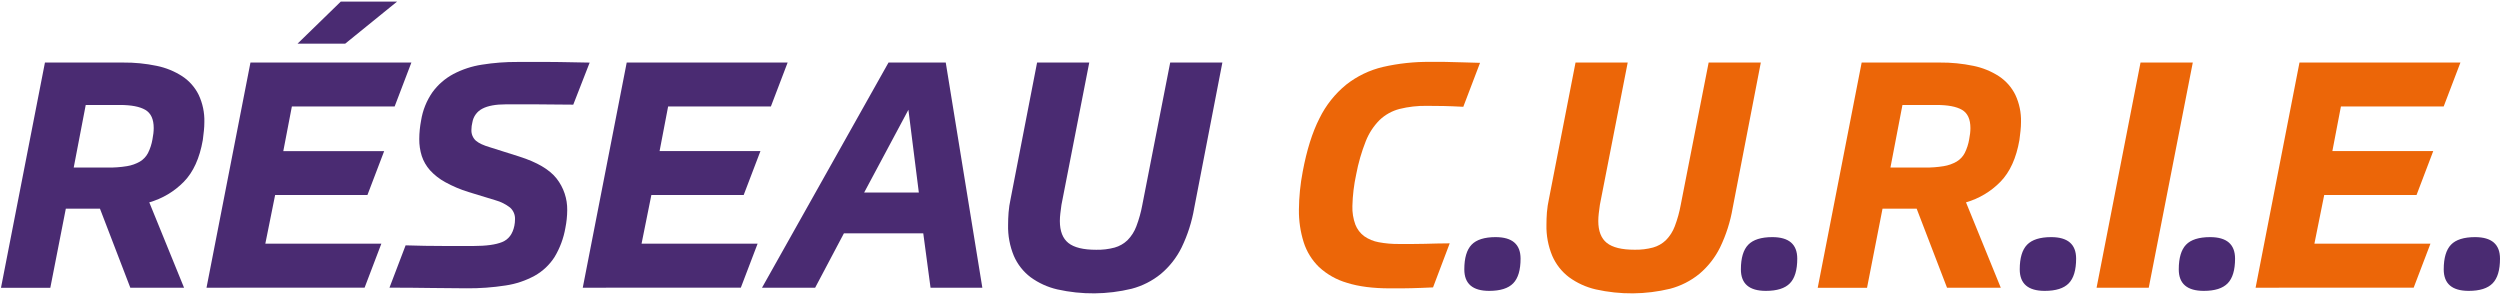 <svg width="1359" height="160" viewBox="0 0 1359 160" fill="none" xmlns="http://www.w3.org/2000/svg">
<g clip-path="url(#clip0_1_2)">
<path d="M54.34 113.44H35.78L27.35 156.44H0.54L24.43 34H66.88C73.03 33.939 79.169 34.542 85.19 35.8C90.145 36.803 94.868 38.73 99.11 41.48C102.915 43.992 105.983 47.471 108 51.56C110.167 56.179 111.225 61.24 111.09 66.34C111.087 67.92 111.004 69.499 110.84 71.07C110.667 72.73 110.467 74.42 110.24 76.14C108.52 85.993 105.08 93.557 99.92 98.83C94.739 104.119 88.27 107.969 81.15 110L100.05 156.4H70.84L54.34 113.44ZM40.07 91.09H58.63C62.112 91.139 65.593 90.881 69.03 90.32C71.511 89.923 73.9 89.079 76.08 87.83C77.94 86.712 79.455 85.103 80.46 83.18C81.62 80.847 82.432 78.358 82.87 75.79C83.1 74.65 83.27 73.56 83.38 72.53C83.496 71.561 83.556 70.586 83.56 69.61C83.56 64.79 82.04 61.493 79 59.72C75.96 57.947 71.347 57.06 65.16 57.06H46.6L40.07 91.09Z" fill="#4A2B72"/>
<path d="M112.26 156.4L136.15 34H223.63L214.52 57.89H158.66L154 82.15H208.83L199.74 106H149.56L144.23 132.47H207.3L198.2 156.36L112.26 156.4ZM185.26 0.86H215.86L187.67 23.72H161.76L185.26 0.86Z" fill="#4A2B72"/>
<path d="M311.63 56.89C307.51 56.89 303.813 56.86 300.54 56.8C297.267 56.74 294.23 56.713 291.43 56.72H275C269.5 56.72 265.26 57.493 262.28 59.04C260.838 59.765 259.588 60.82 258.633 62.12C257.677 63.42 257.042 64.928 256.78 66.52C256.45 67.811 256.279 69.138 256.27 70.47C256.195 71.586 256.372 72.704 256.788 73.743C257.203 74.781 257.846 75.713 258.67 76.47C260.283 77.85 262.863 79.053 266.41 80.08L282.22 85.08C291.96 88.173 298.75 92.173 302.59 97.08C306.413 101.981 308.443 108.045 308.34 114.26C308.321 117.495 307.986 120.72 307.34 123.89C306.371 129.513 304.36 134.906 301.41 139.79C298.726 143.956 295.067 147.406 290.75 149.84C285.833 152.537 280.477 154.342 274.93 155.17C267.855 156.273 260.7 156.791 253.54 156.72C248.267 156.72 241.993 156.663 234.72 156.55C227.447 156.437 219.78 156.377 211.72 156.37L220.49 133.37C223.823 133.49 227.317 133.577 230.97 133.63C234.623 133.683 238.177 133.713 241.63 133.72H257.44C264.32 133.72 269.507 133.003 273 131.57C276.493 130.137 278.697 127.187 279.61 122.72C279.73 122.14 279.81 121.57 279.87 121C279.93 120.429 279.96 119.855 279.96 119.28C280.025 118.075 279.818 116.871 279.356 115.757C278.894 114.642 278.188 113.646 277.29 112.84C274.911 110.996 272.193 109.637 269.29 108.84L254.68 104.38C250.28 103.026 246.031 101.223 242 99C238.911 97.323 236.123 95.143 233.75 92.55C231.747 90.306 230.226 87.675 229.28 84.82C228.343 81.848 227.881 78.746 227.91 75.63C227.929 72.223 228.264 68.825 228.91 65.48C229.783 59.951 231.9 54.693 235.1 50.1C238.072 46.035 241.916 42.687 246.35 40.3C251.241 37.717 256.531 35.976 262 35.15C268.392 34.132 274.857 33.64 281.33 33.68H297C299.75 33.68 302.93 33.68 306.54 33.77L320.54 34.03L311.63 56.89Z" fill="#4A2B72"/>
<path d="M316.79 156.4L340.68 34H428.16L419.05 57.89H363.19L358.55 82.12H413.38L404.27 106H354.08L348.75 132.47H411.83L402.72 156.36L316.79 156.4Z" fill="#4A2B72"/>
<path d="M501.89 126.84H458.75L443.11 156.4H414.23L483 34H514.11L534 156.4H505.84L501.89 126.84ZM469.75 104.67H499.48L493.81 59.67L469.75 104.67Z" fill="#4A2B72"/>
<path d="M664.48 34L649.18 113.06C647.915 120.512 645.602 127.747 642.31 134.55C639.59 140.061 635.756 144.947 631.05 148.9C626.387 152.695 620.966 155.447 615.15 156.97C601.891 160.181 588.072 160.3 574.76 157.32C569.523 156.115 564.584 153.864 560.24 150.7C556.254 147.683 553.116 143.687 551.13 139.1C548.912 133.749 547.846 127.991 548 122.2C548 120.03 548.09 117.79 548.26 115.5C548.459 113.014 548.83 110.545 549.37 108.11L563.76 34H592.12L577 111.38C576.77 112.98 576.57 114.53 576.4 116.01C576.236 117.381 576.149 118.76 576.14 120.14C576.14 125.64 577.687 129.623 580.78 132.09C583.873 134.557 588.917 135.787 595.91 135.78C599.283 135.851 602.649 135.447 605.91 134.58C608.536 133.841 610.94 132.467 612.91 130.58C615.028 128.427 616.667 125.851 617.72 123.02C619.174 119.189 620.272 115.232 621 111.2L636.12 34H664.48Z" fill="#4A2B72"/>
<path d="M779 156.23C776.7 156.35 774.64 156.43 772.81 156.49L767.39 156.66C765.62 156.72 763.79 156.75 761.89 156.75H755.62C746.34 156.75 738.55 155.75 732.25 153.75C726.566 152.111 721.343 149.166 717 145.15C713.153 141.405 710.292 136.768 708.67 131.65C706.88 125.923 706.009 119.949 706.09 113.95C706.153 107.029 706.842 100.127 708.15 93.33C710.33 81.637 713.367 71.97 717.26 64.33C720.727 57.251 725.684 51.005 731.79 46.02C737.675 41.391 744.501 38.104 751.79 36.39C760.189 34.471 768.785 33.548 777.4 33.64H783.16C784.93 33.64 786.79 33.64 788.74 33.73C790.69 33.82 792.93 33.85 795.45 33.9L804.55 34.16L795.45 58.05C791.09 57.83 787.54 57.68 784.79 57.63C782.04 57.58 779 57.54 775.68 57.54C770.627 57.451 765.584 58.026 760.68 59.25C756.651 60.312 752.957 62.376 749.94 65.25C746.697 68.513 744.152 72.402 742.46 76.68C740.133 82.544 738.378 88.619 737.22 94.82C735.989 100.468 735.299 106.221 735.16 112C735.044 115.454 735.597 118.897 736.79 122.14C737.774 124.642 739.44 126.818 741.6 128.42C743.971 130.065 746.669 131.177 749.51 131.68C753.11 132.352 756.768 132.67 760.43 132.63H768C770.287 132.63 772.49 132.6 774.61 132.54L781.06 132.37C783.227 132.31 785.56 132.28 788.06 132.28L779 156.23Z" fill="#EC6608"/>
<path d="M796 146.44C796 140.247 797.317 135.777 799.95 133.03C802.583 130.283 806.933 128.907 813 128.9C822.047 128.9 826.573 132.797 826.58 140.59C826.58 146.783 825.247 151.253 822.58 154C819.913 156.747 815.56 158.12 809.52 158.12C800.507 158.12 796 154.227 796 146.44Z" fill="#4A2B72"/>
<path d="M957.18 34L941.88 113.06C940.611 120.51 938.298 127.745 935.01 134.55C932.283 140.057 928.45 144.942 923.75 148.9C919.086 152.693 913.665 155.445 907.85 156.97C894.591 160.181 880.772 160.3 867.46 157.32C862.223 156.115 857.284 153.864 852.94 150.7C848.953 147.682 845.811 143.687 843.82 139.1C841.585 133.742 840.505 127.973 840.65 122.17C840.65 120 840.73 117.76 840.9 115.47C841.107 112.984 841.481 110.515 842.02 108.08L856.46 34H884.82L869.69 111.35C869.46 112.95 869.26 114.5 869.09 115.98C868.926 117.351 868.839 118.73 868.83 120.11C868.83 125.61 870.38 129.593 873.48 132.06C876.58 134.527 881.62 135.757 888.6 135.75C891.973 135.82 895.339 135.416 898.6 134.55C901.228 133.815 903.633 132.441 905.6 130.55C907.721 128.398 909.364 125.821 910.42 122.99C911.864 119.171 912.955 115.228 913.68 111.21L928.82 34H957.18Z" fill="#EC6608"/>
<path d="M946.35 146.44C946.35 140.247 947.683 135.777 950.35 133.03C953.017 130.283 957.37 128.907 963.41 128.9C972.463 128.9 976.99 132.797 976.99 140.59C976.99 146.783 975.657 151.253 972.99 154C970.323 156.747 965.967 158.12 959.92 158.12C950.867 158.12 946.343 154.227 946.35 146.44Z" fill="#4A2B72"/>
<path d="M1041.9 113.44H1023.34L1014.92 156.44H988.11L1012 34H1054.45C1060.6 33.938 1066.73 34.542 1072.75 35.8C1077.71 36.801 1082.43 38.728 1086.68 41.48C1090.46 43.992 1093.52 47.459 1095.53 51.53C1097.7 56.149 1098.75 61.21 1098.62 66.31C1098.62 67.89 1098.53 69.469 1098.36 71.04C1098.19 72.7 1097.99 74.39 1097.76 76.11C1096.04 85.963 1092.6 93.527 1087.45 98.8C1082.28 104.094 1075.83 107.954 1068.72 110L1087.62 156.4H1058.4L1041.9 113.44ZM1027.64 91.09H1046.2C1049.68 91.139 1053.16 90.881 1056.6 90.32C1059.08 89.923 1061.47 89.079 1063.65 87.83C1065.51 86.712 1067.03 85.103 1068.03 83.18C1069.19 80.847 1070 78.358 1070.44 75.79C1070.66 74.65 1070.83 73.56 1070.95 72.53C1071.06 71.56 1071.12 70.586 1071.12 69.61C1071.12 64.79 1069.6 61.493 1066.57 59.72C1063.54 57.947 1058.92 57.06 1052.73 57.06H1034.17L1027.64 91.09Z" fill="#EC6608"/>
<path d="M1097.93 146.44C1097.93 140.247 1099.26 135.777 1101.93 133.03C1104.6 130.283 1108.95 128.907 1115 128.9C1124.05 128.9 1128.58 132.797 1128.58 140.59C1128.58 146.783 1127.25 151.253 1124.58 154C1121.91 156.747 1117.56 158.12 1111.52 158.12C1102.47 158.12 1097.94 154.227 1097.93 146.44Z" fill="#4A2B72"/>
<path d="M1192 34L1168.06 156.4H1139.7L1163.59 34H1192Z" fill="#EC6608"/>
<path d="M1184.38 146.44C1184.38 140.247 1185.7 135.777 1188.33 133.03C1190.96 130.283 1195.32 128.907 1201.4 128.9C1210.45 128.9 1214.97 132.797 1214.98 140.59C1214.98 146.783 1213.65 151.253 1210.98 154C1208.31 156.747 1203.99 158.12 1198 158.12C1188.91 158.12 1184.37 154.227 1184.38 146.44Z" fill="#4A2B72"/>
<path d="M1226.14 156.4L1250 34H1337.49L1328.38 57.89H1272.52L1267.88 82.12H1322.71L1313.63 106H1263.44L1258.11 132.47H1321.19L1312.08 156.36L1226.14 156.4Z" fill="#EC6608"/>
<path d="M1328.41 146.44C1328.41 140.247 1329.73 135.777 1332.36 133.03C1334.99 130.283 1339.35 128.907 1345.42 128.9C1354.47 128.9 1358.99 132.797 1359 140.59C1359 146.783 1357.67 151.253 1355 154C1352.33 156.747 1348 158.12 1342 158.12C1332.94 158.12 1328.41 154.227 1328.41 146.44Z" fill="#4A2B72"/>
</g>
<defs>
<clipPath id="clip0_1_2">
<rect width="1359" height="160" fill="white"/>
</clipPath>
</defs>
</svg>
